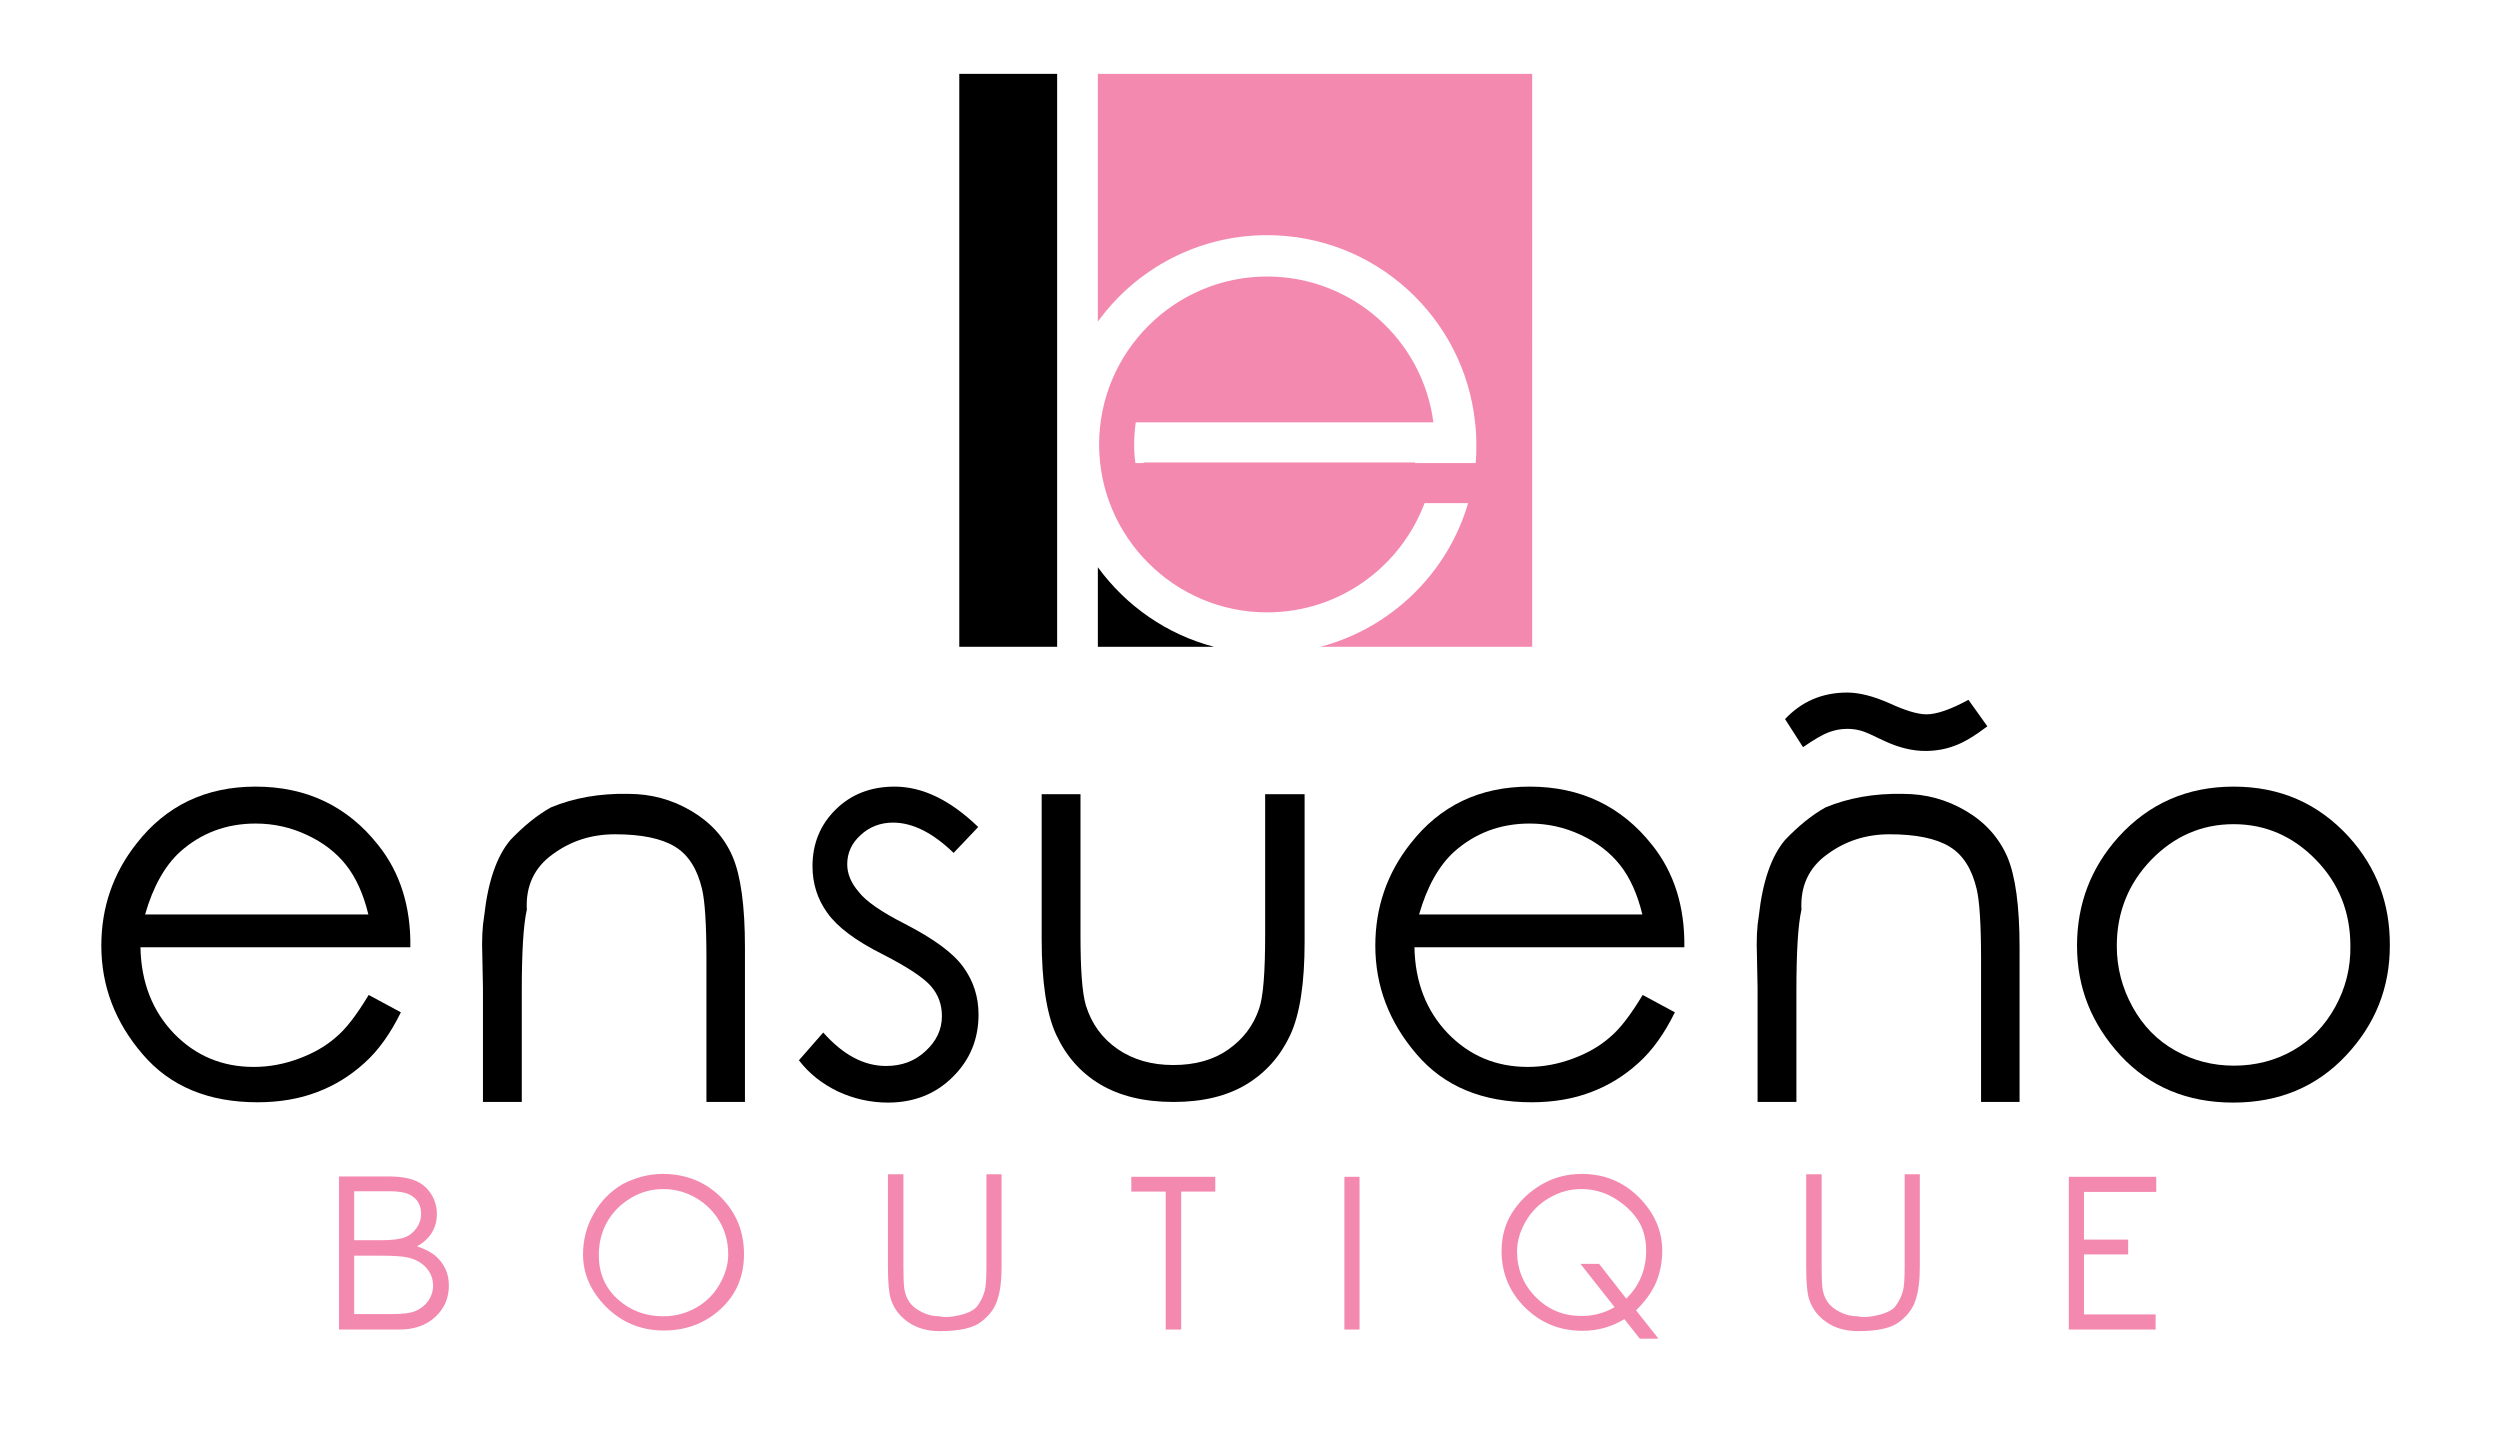 <svg xml:space="preserve" style="enable-background:new 0 0 792 459.3;" viewBox="0 0 792 459.3" y="0px" x="0px" xmlns:xlink="http://www.w3.org/1999/xlink" xmlns="http://www.w3.org/2000/svg" id="Layer_1" version="1.1">
<style type="text/css">
	.st0{fill:#F389AF;}
</style>
<g>
	<rect height="181.5" width="31" y="23.4" x="303.9"></rect>
	<path d="M485.4,204.9h-67.1c22.4-5.9,40.3-23.3,46.8-45.5h-13.8c-7.6,20.2-27,34.6-49.9,34.6
		c-29.3,0-53.2-23.9-53.2-53.2c0-29.3,23.9-53.2,53.2-53.2c27,0,49.3,20.1,52.7,46.2h-1h-5.1h-88.2c-0.3,2.3-0.5,4.6-0.5,7
		c0,2,0.1,3.9,0.4,5.9h2.6v-0.2h86c0,0.1,0,0.1,0,0.2h6.1h13.1c0-0.1,0-0.1,0-0.2c0.2-1.9,0.2-3.8,0.2-5.7c0-2.4-0.1-4.7-0.4-7
		c-3.5-33.3-31.7-59.3-65.9-59.3c-22,0-41.6,10.8-53.6,27.4V23.4h137.6V204.9z" class="st0"></path>
	<path d="M347.8,179.7v25.2h36.8C369.6,201,356.7,191.9,347.8,179.7z"></path>
	<path d="M119.8,267.7c-9.7-12.3-22.7-18.5-38.8-18.5c-15.8,0-28.4,6-37.8,18.1c-7.4,9.4-11.1,20.2-11.1,32.3
		c0,12.8,4.4,24.3,13.1,34.4c8.7,10.2,20.9,15.2,36.4,15.2c7,0,13.3-1.1,18.8-3.2c5.6-2.1,10.6-5.2,15-9.2c4.5-4,8.3-9.4,11.6-16.1
		l-10.2-5.5c-3.8,6.3-7.2,10.8-10.5,13.5c-3.2,2.8-7.1,5-11.7,6.7c-4.6,1.7-9.3,2.6-14.2,2.6c-10,0-18.4-3.5-25.3-10.6
		c-6.8-7.1-10.4-16.2-10.6-27.3h85.5C130.2,287.2,126.7,276.3,119.8,267.7z M46,289.6c2.5-8.7,6.2-15.3,11-19.7c6.7-6,14.7-9,24-9
		c5.7,0,11.1,1.2,16.2,3.6c5.2,2.4,9.3,5.6,12.4,9.5c3.1,3.9,5.5,9.1,7.1,15.7H46z"></path>
	<path d="M219,256.9c-6.1-3.6-12.7-5.4-19.9-5.4c-9.2-0.2-17.4,1.3-24.6,4.3c-4.3,2.4-8.6,5.9-12.8,10.3c-4.3,5.1-7.1,13.1-8.3,24
		c-0.6,3.5-0.8,7.7-0.6,12.7L153,313v36.1h12.3v-34.9c0-12.6,0.5-21.2,1.6-26c-0.4-7.4,2.3-13.3,8.1-17.5c5.8-4.3,12.4-6.4,19.8-6.4
		c8.4,0,14.7,1.3,19,3.9c4.3,2.6,7.1,7.1,8.6,13.4c0.9,3.7,1.4,11.1,1.4,22.1v45.4H236v-49c0-13-1.3-22.6-3.9-28.7
		C229.5,265.3,225.1,260.5,219,256.9z"></path>
	<path d="M622.8,256.9c-6.1-3.6-12.7-5.4-19.9-5.4c-9.2-0.2-17.4,1.3-24.6,4.3c-4.3,2.4-8.6,5.9-12.8,10.3c-4.3,5.1-7.1,13.1-8.3,24
		c-0.6,3.5-0.8,7.7-0.6,12.7l0.2,10.2v36.1h12.3v-34.9c0-12.6,0.5-21.2,1.6-26c-0.4-7.4,2.3-13.3,8.1-17.5
		c5.8-4.3,12.4-6.4,19.8-6.4c8.4,0,14.7,1.3,19,3.9c4.3,2.6,7.1,7.1,8.6,13.4c0.9,3.7,1.4,11.1,1.4,22.1v45.4h12.2v-49
		c0-13-1.3-22.6-3.9-28.7C633.2,265.3,628.9,260.5,622.8,256.9z"></path>
	<path d="M286.7,292.7c-7.5-3.8-12.4-7.2-14.7-10.2c-2.4-2.8-3.6-5.7-3.6-8.7c0-3.6,1.4-6.7,4.3-9.3c2.8-2.6,6.3-3.9,10.2-3.9
		c6.2,0,12.6,3.2,19.2,9.6l7.8-8.2c-8.9-8.6-17.7-12.8-26.5-12.8c-7.5,0-13.7,2.4-18.6,7.2c-4.9,4.8-7.4,10.8-7.4,18
		c0,5.6,1.6,10.5,4.7,14.8c3.1,4.4,8.9,8.8,17.5,13.1c8,4.1,13.1,7.5,15.4,10.2c2.3,2.7,3.4,5.8,3.4,9.4c0,4.2-1.7,7.9-5.2,11.1
		c-3.4,3.2-7.6,4.7-12.5,4.7c-7,0-13.6-3.5-19.9-10.6l-7.7,8.8c3.2,4.2,7.4,7.5,12.4,9.9c5,2.3,10.3,3.5,15.8,3.5
		c8.2,0,15.1-2.7,20.5-8.1c5.5-5.4,8.2-12,8.2-19.8c0-5.6-1.6-10.6-4.8-15C302,301.9,295.8,297.4,286.7,292.7z"></path>
	<path d="M400.8,296.1c0,11.9-0.6,19.7-1.9,23.4c-1.8,5.4-5.1,9.7-9.8,13c-4.7,3.3-10.5,4.9-17.4,4.9c-6.9,0-12.8-1.7-17.7-5.1
		c-4.9-3.4-8.2-8-10-13.8c-1.2-4.1-1.7-11.5-1.7-22.4v-44.5h-12.3v45.8c0,13.5,1.5,23.7,4.6,30.4c3.1,6.7,7.7,12,13.9,15.7
		c6.2,3.7,13.9,5.6,23.3,5.6c9.3,0,17-1.9,23.1-5.6c6.1-3.7,10.7-8.9,13.8-15.5c3.1-6.6,4.6-16.5,4.6-29.6v-46.8h-12.5V296.1z"></path>
	<path d="M523.4,267.7c-9.7-12.3-22.7-18.5-38.8-18.5c-15.8,0-28.4,6-37.8,18.1c-7.4,9.4-11.1,20.2-11.1,32.3
		c0,12.8,4.4,24.3,13.1,34.4c8.7,10.2,20.9,15.2,36.4,15.2c7,0,13.3-1.1,18.8-3.2c5.6-2.1,10.6-5.2,15-9.2c4.5-4,8.3-9.4,11.6-16.1
		l-10.2-5.5c-3.8,6.3-7.2,10.8-10.5,13.5c-3.2,2.8-7.1,5-11.7,6.7c-4.6,1.7-9.3,2.6-14.2,2.6c-10,0-18.4-3.5-25.3-10.6
		c-6.8-7.1-10.4-16.2-10.6-27.3h85.5C533.8,287.2,530.3,276.3,523.4,267.7z M449.6,289.6c2.5-8.7,6.2-15.3,11-19.7
		c6.7-6,14.7-9,24-9c5.7,0,11.1,1.2,16.2,3.6c5.2,2.4,9.3,5.6,12.4,9.5c3.1,3.9,5.5,9.1,7.1,15.7H449.6z"></path>
	<path d="M579.3,232c1.9-0.7,3.8-1.1,5.9-1.1c1.6,0,3,0.2,4.4,0.6c1.2,0.3,3.6,1.4,7.3,3.2c4.5,2.1,8.8,3.2,13,3.2
		c3.2,0,6.3-0.5,9.2-1.6c2.9-1,6.4-3.1,10.5-6.2l-6-8.4c-5.7,3.1-10.1,4.6-13.3,4.6c-2.8,0-6.7-1.2-11.7-3.5
		c-5.2-2.3-9.7-3.4-13.4-3.4c-7.9,0-14.4,2.8-19.7,8.4l5.7,8.9C574.7,234.3,577.4,232.7,579.3,232z"></path>
	<path d="M744.1,265.1c-9.7-10.6-21.8-15.9-36.5-15.9c-14.6,0-26.8,5.3-36.5,16c-8.7,9.7-13.1,21.2-13.1,34.4
		c0,13.3,4.6,24.8,13.8,34.8c9.2,9.9,21.1,14.9,35.7,14.9c14.5,0,26.4-5,35.7-14.9c9.3-9.9,13.9-21.5,13.9-34.8
		C757.2,286.3,752.9,274.8,744.1,265.1z M739.8,319c-3.3,6-7.8,10.6-13.4,13.8c-5.6,3.2-11.9,4.8-18.7,4.8c-6.7,0-12.9-1.6-18.6-4.8
		c-5.7-3.2-10.2-7.8-13.5-13.8c-3.3-6-5-12.4-5-19.3c0-10.6,3.6-19.7,10.9-27.3c7.3-7.5,16-11.3,26.1-11.3
		c10.1,0,18.8,3.8,26.1,11.3c7.3,7.5,10.9,16.6,10.9,27.3C744.7,306.6,743.1,313,739.8,319z"></path>
	<path d="M107.5,372.7h15.4c3.8,0,6.8,0.5,8.8,1.4c2.1,0.9,3.7,2.3,4.9,4.2c1.2,1.9,1.8,4,1.8,6.3
		c0,2.2-0.5,4.1-1.6,5.9c-1.1,1.8-2.6,3.2-4.7,4.3c2.5,0.9,4.5,1.9,5.8,3c1.3,1.1,2.4,2.5,3.2,4.2c0.8,1.6,1.1,3.4,1.1,5.3
		c0,3.9-1.4,7.2-4.3,9.9c-2.9,2.7-6.7,4-11.4,4h-19.1V372.7z M112.2,377.4v15.5h8.6c3.3,0,5.8-0.3,7.4-0.9c1.6-0.6,2.8-1.6,3.8-3
		c0.9-1.3,1.4-2.8,1.4-4.5c0-2.2-0.8-4-2.3-5.2c-1.5-1.3-4-1.9-7.4-1.9H112.2z M112.2,397.7v18.6H124c3.5,0,6.1-0.3,7.7-1
		c1.6-0.7,3-1.8,4-3.2c1-1.5,1.5-3.1,1.5-4.8c0-2.1-0.7-4-2.1-5.6s-3.3-2.7-5.8-3.3c-1.7-0.4-4.5-0.6-8.6-0.6H112.2z M209.9,371.9
		c7.3,0,13.4,2.4,18.4,7.3c4.9,4.9,7.4,10.9,7.4,18.1c0,7.1-2.5,12.9-7.4,17.4c-4.9,4.5-10.9,6.8-18,6.8c-7.2,0-13.2-2.5-18.2-7.4
		c-4.9-4.9-7.4-10.5-7.4-16.7c0-4.6,1.1-8.9,3.4-12.9c2.2-4,5.3-7.1,9.2-9.4C201.2,373.1,205.4,371.9,209.9,371.9z M210.1,376.7
		c-3.6,0-7,0.9-10.2,2.8c-3.2,1.9-5.7,4.4-7.5,7.5c-1.8,3.2-2.7,6.7-2.7,10.6c0,5.7,2,10.4,6,14c4,3.6,8.8,5.4,14.4,5.4
		c3.7,0,7.2-0.9,10.4-2.7c3.2-1.8,5.7-4.3,7.5-7.5c1.8-3.1,2.7-6.3,2.7-9.4c0-3.8-0.9-7.3-2.7-10.4c-1.8-3.1-4.3-5.6-7.5-7.5
		C217.2,377.6,213.8,376.7,210.1,376.7z M281.4,372h4.8v29.2c0,3.5,0.1,5.6,0.2,6.5c0.2,1.9,0.8,3.5,1.7,4.8c0.9,1.3,2.2,2.3,4,3.2
		c1.8,0.9,3.6,1.3,5.5,1.3c1.6,0.4,3.8,0.3,6.6-0.4c2.8-0.7,4.7-1.7,5.6-3.1c1-1.4,1.7-2.9,2.2-4.7c0.3-1.2,0.5-3.7,0.5-7.5V372h4.8
		v29.2c0,4.3-0.4,7.8-1.3,10.5c-0.8,2.7-2.5,5-5.1,7c-2.5,2-6.9,3-13.1,3c-3.9,0-7.3-0.9-10-2.8c-2.8-1.9-4.6-4.3-5.6-7.4
		c-0.6-1.9-0.9-5.3-0.9-10.2V372z M358.4,377.5v-4.7H385v4.7h-10.8v43.7h-4.9v-43.7H358.4z M425.9,372.8h4.8v48.4h-4.8V372.8z
		 M518.3,415.1l7.1,9h-5.9l-4.9-6.2c-3.9,2.4-8.4,3.7-13.3,3.7c-7.2,0-13.2-2.5-18.2-7.4c-4.9-4.9-7.4-10.9-7.4-17.8
		c0-4.6,1.1-8.7,3.4-12.3c2.3-3.6,5.3-6.5,9.2-8.8c3.9-2.3,8.2-3.4,12.8-3.4c7.2,0,13.2,2.5,18.1,7.4c4.9,4.9,7.4,10.6,7.4,16.9
		c0,3.7-0.7,7.1-2,10.2C523.2,409.5,521.1,412.4,518.3,415.1z M515.2,411.4c4.2-4.1,6.3-9.2,6.3-15.2c0-3.8-0.9-7.1-2.7-9.8
		c-1.8-2.7-4.3-5-7.5-6.9c-3.2-1.9-6.7-2.8-10.3-2.8c-3.6,0-7,0.9-10.2,2.8c-3.2,1.8-5.7,4.4-7.5,7.5c-1.8,3.2-2.7,6.3-2.7,9.4
		c0,5.7,2,10.6,6,14.6c4,4,8.8,5.9,14.4,5.9c3.8,0,7.3-0.9,10.5-2.8l-10.8-13.7h5.9L515.2,411.4z M572.3,372h4.8v29.2
		c0,3.5,0.1,5.6,0.2,6.5c0.2,1.9,0.8,3.5,1.7,4.8c0.9,1.3,2.2,2.3,4,3.2c1.8,0.9,3.6,1.3,5.5,1.3c1.6,0.4,3.8,0.3,6.6-0.4
		c2.8-0.7,4.7-1.7,5.6-3.1c1-1.4,1.7-2.9,2.2-4.7c0.3-1.2,0.5-3.7,0.5-7.5V372h4.8v29.2c0,4.3-0.4,7.8-1.3,10.5
		c-0.8,2.7-2.5,5-5.1,7c-2.5,2-6.9,3-13.1,3c-3.9,0-7.3-0.9-10-2.8c-2.8-1.9-4.6-4.3-5.6-7.4c-0.6-1.9-0.9-5.3-0.9-10.2V372z
		 M655.4,372.8h27.7v4.8h-22.9v15.1h14v4.7h-14v19h22.7v4.8h-27.5V372.8z" class="st0"></path>
</g>
</svg>
